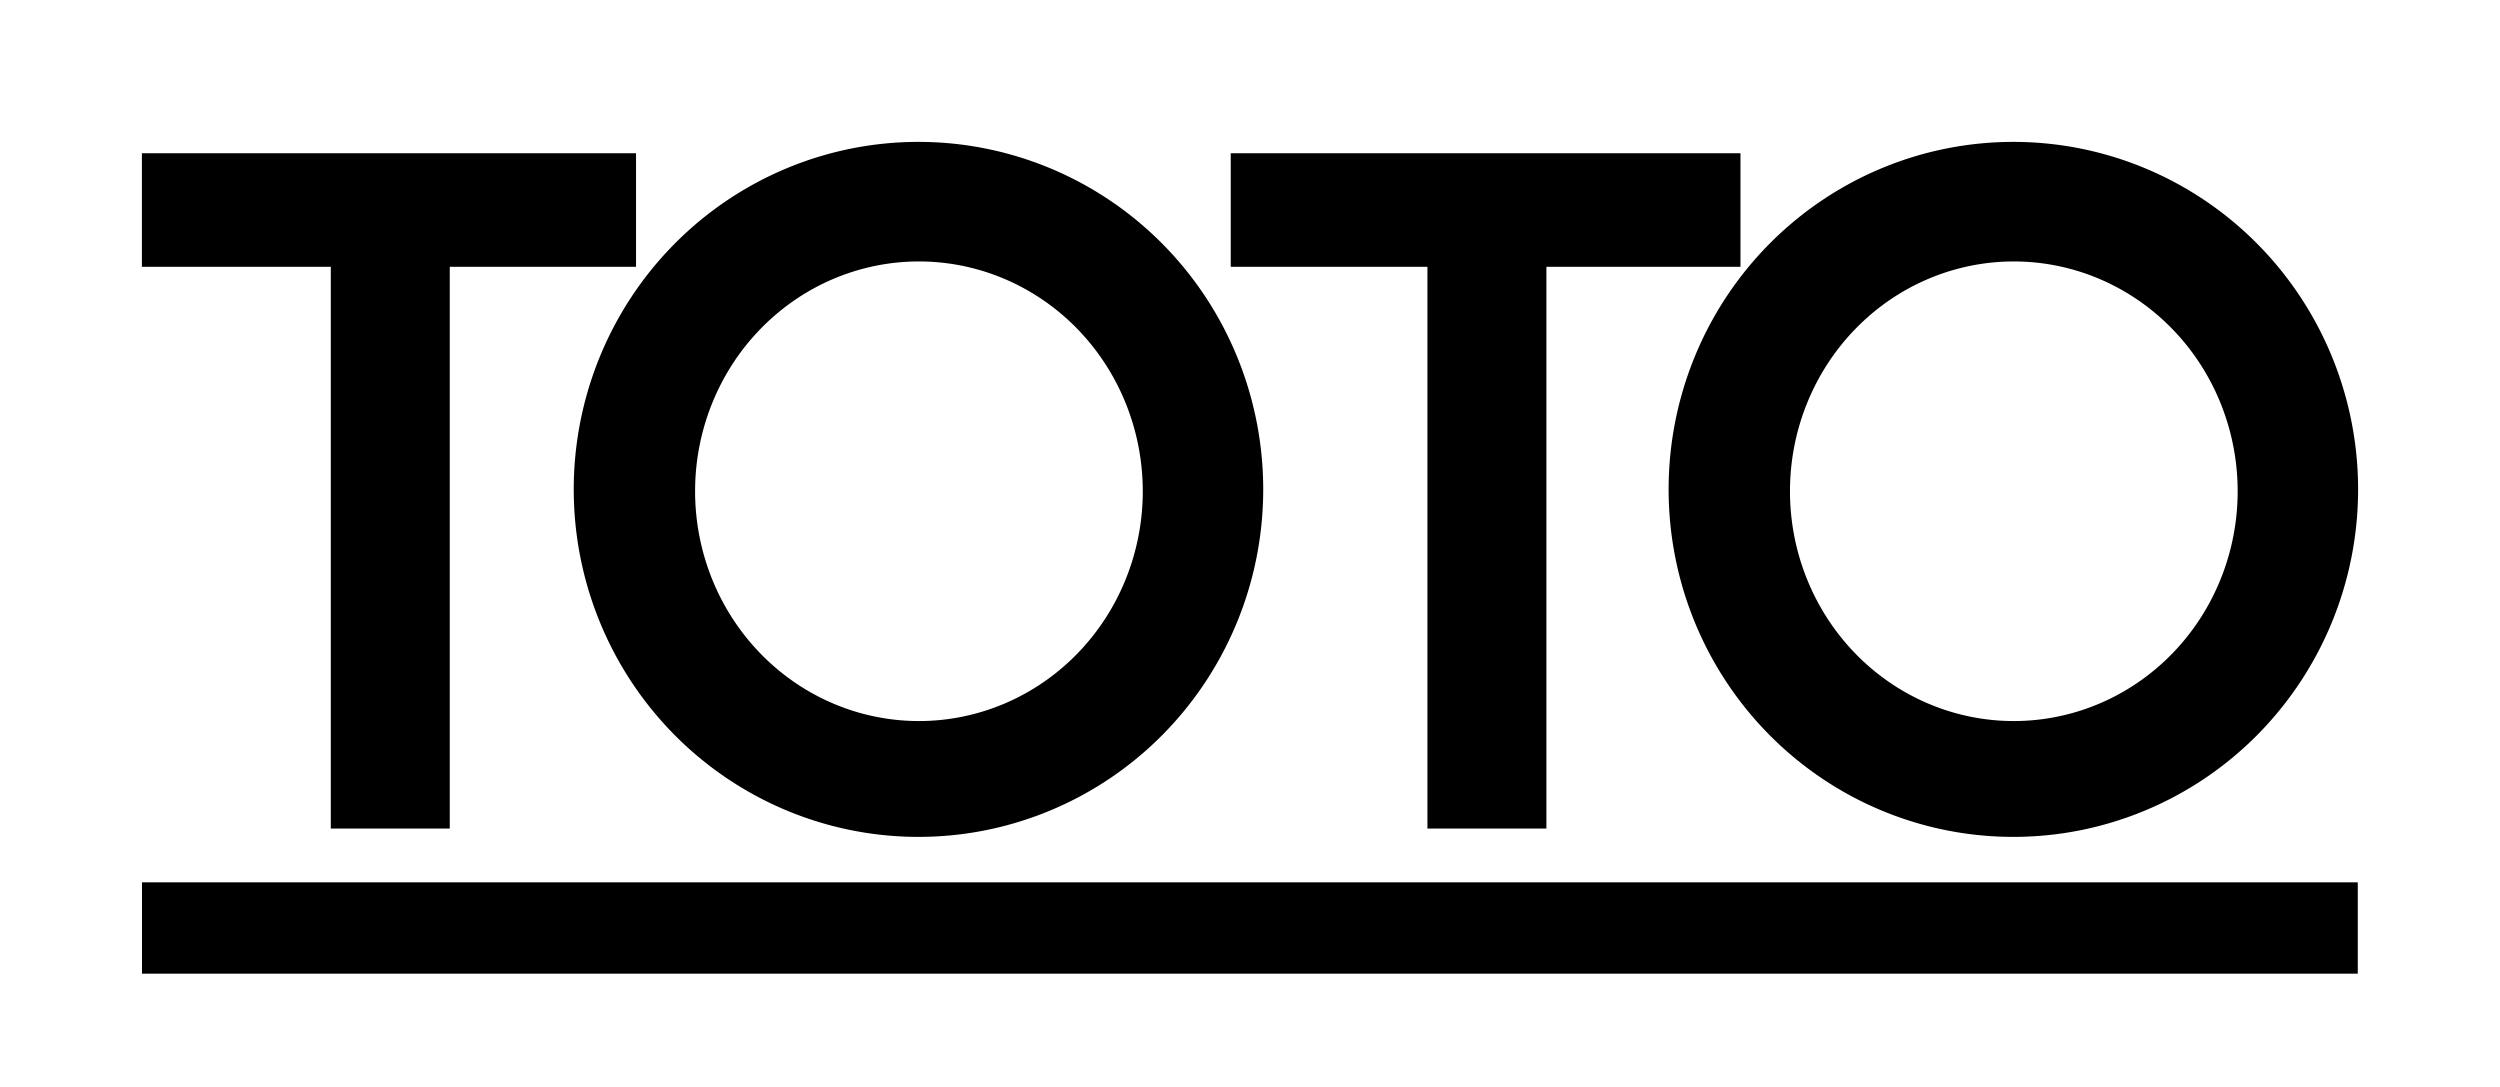 <?xml version="1.0" encoding="UTF-8" standalone="no"?>
<!-- Created with Inkscape (http://www.inkscape.org/) -->

<svg
   width="88.097mm"
   height="38.311mm"
   viewBox="0 0 332.965 144.798"
   version="1.1"
   id="svg1"
   xml:space="preserve"
   inkscape:version="1.3.2 (091e20e, 2023-11-25, custom)"
   sodipodi:docname="Toto (1957).svg"
   xmlns:inkscape="http://www.inkscape.org/namespaces/inkscape"
   xmlns:sodipodi="http://sodipodi.sourceforge.net/DTD/sodipodi-0.dtd"
   xmlns="http://www.w3.org/2000/svg"
   xmlns:svg="http://www.w3.org/2000/svg"><sodipodi:namedview
     id="namedview1"
     pagecolor="#ffffff"
     bordercolor="#000000"
     borderopacity="0.25"
     inkscape:showpageshadow="2"
     inkscape:pageopacity="0.0"
     inkscape:pagecheckerboard="0"
     inkscape:deskcolor="#d1d1d1"
     inkscape:document-units="mm"
     inkscape:zoom="0.96253026"
     inkscape:cx="173.50104"
     inkscape:cy="159.47551"
     inkscape:window-width="1440"
     inkscape:window-height="837"
     inkscape:window-x="-8"
     inkscape:window-y="-8"
     inkscape:window-maximized="1"
     inkscape:current-layer="g5" /><defs
     id="defs1" /><g
     inkscape:groupmode="layer"
     id="g5"
     inkscape:label="Warstwa 2"
     style="display:inline;fill:#000000"
     transform="translate(-252.817,-396.905)"><rect
       style="display:inline;fill:#ffffff;fill-rule:evenodd;stroke-width:0;stroke-miterlimit:1.5;paint-order:stroke fill markers"
       id="rect9"
       width="332.965"
       height="144.798"
       x="252.817"
       y="396.905" /><rect
       style="fill:#000000;fill-rule:evenodd;stroke-width:0;stroke-miterlimit:1.5;paint-order:stroke fill markers"
       id="rect6"
       width="295.113"
       height="12.163"
       x="417.437"
       y="514.421"
       transform="translate(-145.71)" /><rect
       style="display:inline;fill:#000000;fill-rule:evenodd;stroke-width:0;stroke-miterlimit:1.5;paint-order:stroke fill markers"
       id="rect2"
       width="15.844"
       height="77.66"
       x="442.584"
       y="429.597"
       transform="translate(-145.71)" /><rect
       style="display:inline;opacity:1;fill:#000000;fill-rule:evenodd;stroke-width:0;stroke-miterlimit:1.5;paint-order:stroke fill markers"
       id="rect1"
       width="65.813"
       height="15.123"
       x="417.424"
       y="417.316"
       transform="translate(-145.71)" /><path
       id="ellipse5"
       style="display:inline;opacity:1;fill:#000000;fill-rule:evenodd;stroke-width:0;stroke-miterlimit:1.5;paint-order:stroke fill markers"
       d="m 405.018,462.333 a 29.812,30.606 0 0 1 -29.812,30.606 29.812,30.606 0 0 1 -29.812,-30.606 29.812,30.606 0 0 1 29.812,-30.606 29.812,30.606 0 0 1 29.812,30.606 z m 16.042,-0.248 a 45.915,46.282 0 0 1 -45.915,46.282 45.915,46.282 0 0 1 -45.915,-46.282 45.915,46.282 0 0 1 45.915,-46.282 45.915,46.282 0 0 1 45.915,46.282 z"
       transform="translate(3.4276514e-6)" /><rect
       style="display:inline;fill:#000000;fill-rule:evenodd;stroke-width:0;stroke-miterlimit:1.5;paint-order:stroke fill markers"
       id="rect8"
       width="15.844"
       height="77.66"
       x="588.642"
       y="429.597"
       transform="translate(-145.71)" /><rect
       style="display:inline;opacity:1;fill:#000000;fill-rule:evenodd;stroke-width:0;stroke-miterlimit:1.5;paint-order:stroke fill markers"
       id="rect7"
       width="67.891"
       height="15.123"
       x="562.443"
       y="417.316"
       transform="translate(-145.71)" /><path
       id="path5"
       style="opacity:1;fill:#000000;fill-rule:evenodd;stroke-width:0;stroke-miterlimit:1.5;paint-order:stroke fill markers"
       d="m 550.842,462.333 a 29.812,30.606 0 0 1 -29.812,30.606 29.812,30.606 0 0 1 -29.812,-30.606 29.812,30.606 0 0 1 29.812,-30.606 29.812,30.606 0 0 1 29.812,30.606 z m 16.042,-0.248 a 45.915,46.282 0 0 1 -45.915,46.282 45.915,46.282 0 0 1 -45.915,-46.282 45.915,46.282 0 0 1 45.915,-46.282 45.915,46.282 0 0 1 45.915,46.282 z" /></g></svg>
